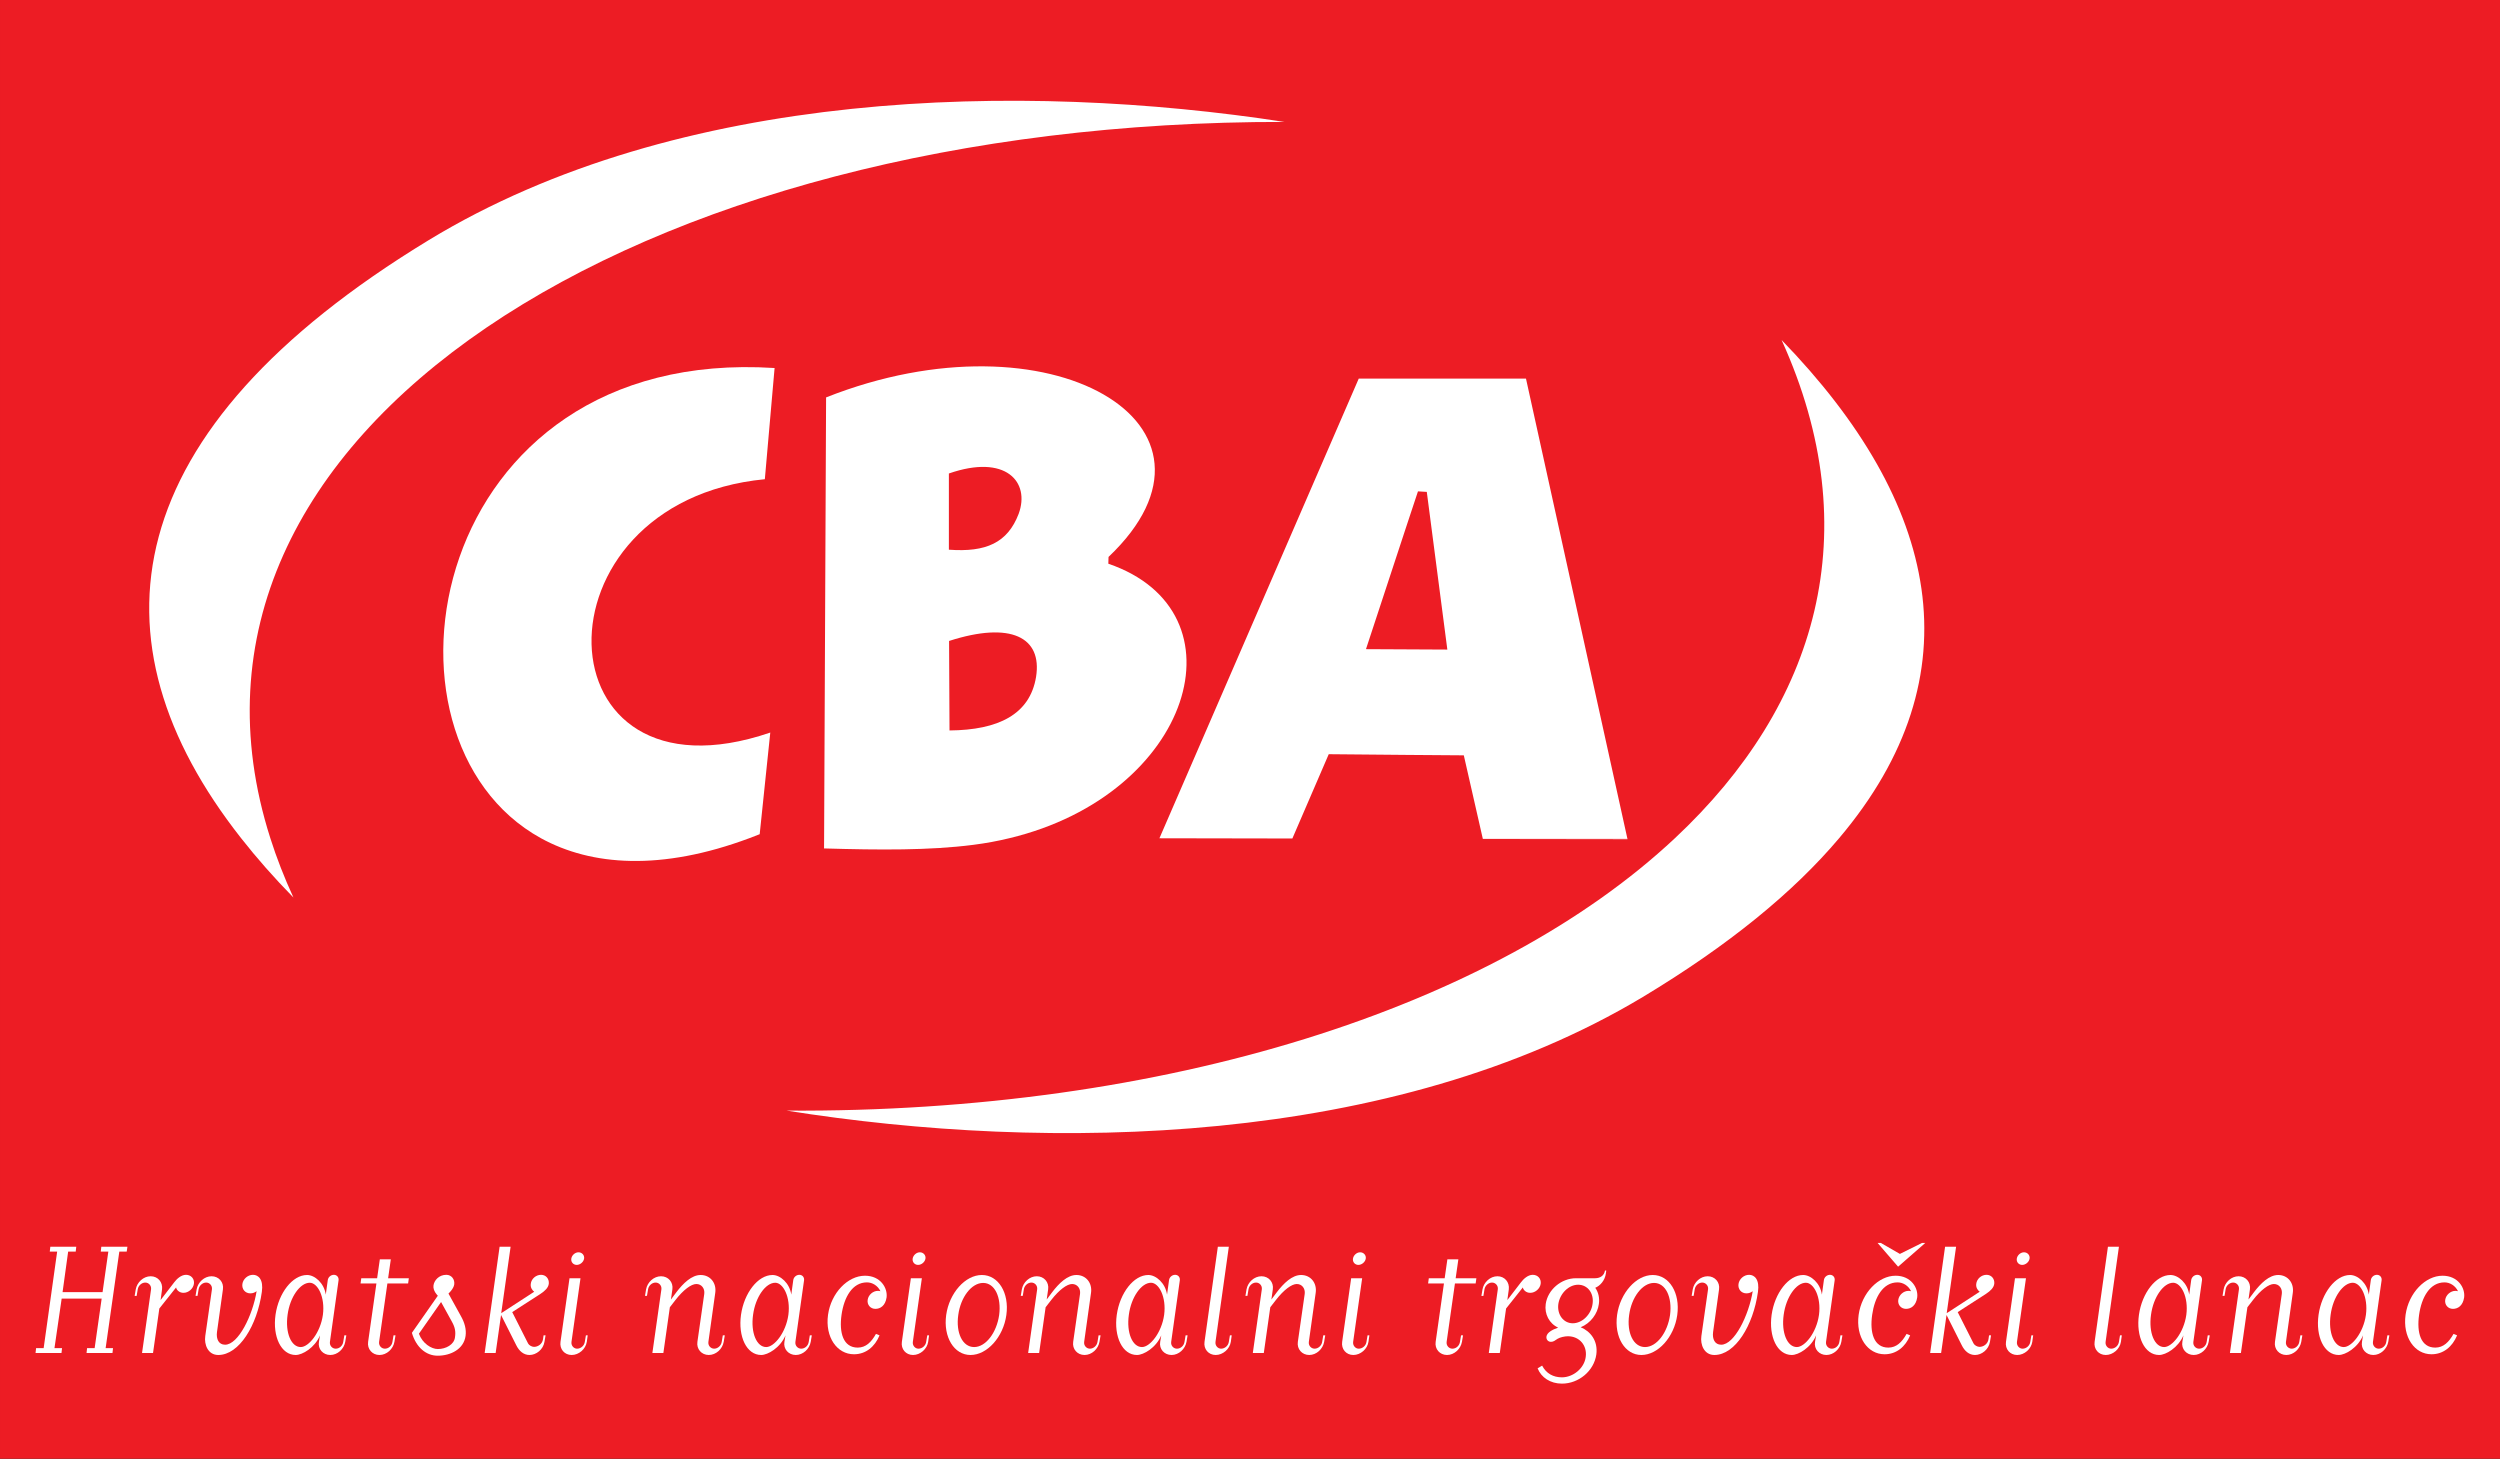 <?xml version="1.0" encoding="UTF-8" standalone="no"?>
<!-- Created with Inkscape (http://www.inkscape.org/) -->

<svg
   xmlns:dc="http://purl.org/dc/elements/1.1/"
   xmlns:cc="http://creativecommons.org/ns#"
   xmlns:rdf="http://www.w3.org/1999/02/22-rdf-syntax-ns#"
   xmlns:svg="http://www.w3.org/2000/svg"
   xmlns="http://www.w3.org/2000/svg"
   xmlns:sodipodi="http://sodipodi.sourceforge.net/DTD/sodipodi-0.dtd"
   xmlns:inkscape="http://www.inkscape.org/namespaces/inkscape"
   width="730"
   height="425.983"
   id="svg2"
   version="1.1"
   inkscape:version="0.47 r22583"
   sodipodi:docname="Novi dokument 1">
  <rect width="100%" height="100%" fill="#333333" stroke="none"/>
  <defs
     id="defs4">
    <clipPath
       id="clipPath3836"
       clipPathUnits="userSpaceOnUse">
      <path
         id="path3838"
         d="m 0,841.89 595.28,0 L 595.28,0 0,0 0,841.89 z" />
    </clipPath>
  </defs>
  <sodipodi:namedview
     id="base"
     pagecolor="#ffffff"
     bordercolor="#666666"
     borderopacity="1.0"
     inkscape:pageopacity="0.0"
     inkscape:pageshadow="2"
     inkscape:zoom="1.1620184"
     inkscape:cx="364.99999"
     inkscape:cy="212.99146"
     inkscape:document-units="px"
     inkscape:current-layer="layer1"
     showgrid="false"
     inkscape:window-width="1024"
     inkscape:window-height="749"
     inkscape:window-x="-4"
     inkscape:window-y="-4"
     inkscape:window-maximized="1" />
  <g
     inkscape:label="Layer 1"
     inkscape:groupmode="layer"
     id="layer1"
     transform="translate(-28.307,-288.741)">
    <g
       transform="matrix(1.252,0,0,-1.252,19.62,1028.139)"
       inkscape:label="CBA__tmp_20100130012154_0"
       id="g3816">
      <path
         id="path3818"
         style="fill:#ed1c24;fill-opacity:1;fill-rule:nonzero;stroke:none"
         d="m 6.939,590.629 583.122,0 0,-340.274 -583.122,0 0,340.274 z" />
      <g
         transform="translate(352.737,395.092)"
         id="g3820">
        <path
           id="path3822"
           style="fill:#ffffff;fill-opacity:1;fill-rule:nonzero;stroke:none"
           d="M 0,0 0.05,-0.191 33.776,-0.24 33.728,0 0,0 z" />
      </g>
      <g
         transform="translate(277.358,395.092)"
         id="g3824">
        <path
           id="path3826"
           style="fill:#ffffff;fill-opacity:1;fill-rule:nonzero;stroke:none"
           d="M 0,0 -0.017,-0.032 30.977,-0.09 31.027,0 0,0 z" />
      </g>
      <g
         transform="translate(335.008,468.008)"
         id="g3828">
        <path
           id="path3830"
           style="fill:#ffffff;fill-opacity:1;fill-rule:evenodd;stroke:none"
           d="M 0,0 -9.488,-28.836 0,-28.884 9.49,-28.934 4.697,7.843 2.638,7.965 0,0 z m -57.65,-72.917 46.48,107.189 11.17,0 27.829,0 23.628,-107.189 -33.728,0 L 13.33,-53.599 0,-53.5 l -18.171,0.166 -8.452,-19.583 -31.027,0 z" />
      </g>
      <g
         id="g3832">
        <g
           clip-path="url(#clipPath3836)"
           id="g3834">
          <g
             transform="translate(435.878,395.092)"
             id="g3840">
            <path
               id="path3842"
               style="fill:#ffffff;fill-opacity:1;fill-rule:nonzero;stroke:none"
               d="M 0,0 C -10.628,-12.587 -25.753,-24.985 -45.787,-37.041 -104.229,-72.075 -184.191,-73.296 -245.482,-63.543 -157.021,-64.103 -80.487,-39.536 -38.293,0 -5.059,31.106 6.871,71.498 -13.429,116.191 23.396,78.213 32.261,38.174 0,0" />
          </g>
          <g
             transform="translate(181.728,395.092)"
             id="g3844">
            <path
               id="path3846"
               style="fill:#ffffff;fill-opacity:1;fill-rule:nonzero;stroke:none"
               d="M 0,0 C -20.579,-7.678 -36.839,-6.483 -48.621,-0.016 -90.899,23.233 -75.231,114.849 5.866,109.649 L 3.592,83.717 C -51.586,78.401 -49.428,6.089 4.862,24.631 L 2.39,0.922 0,0 z" />
          </g>
          <g
             transform="translate(69.985,395.092)"
             id="g3848">
            <path
               id="path3850"
               style="fill:#ffffff;fill-opacity:1;fill-rule:nonzero;stroke:none"
               d="m 0,0 c 1.45,-4.573 3.247,-9.179 5.388,-13.843 -4.481,4.573 -8.551,9.188 -12.192,13.827 -36.33,46.159 -29.509,94.953 43.777,139.513 58.246,35.407 138.253,36.999 199.548,27.549 C 85.662,167.242 -30.168,94.548 0,0" />
          </g>
          <g
             transform="translate(242.394,395.092)"
             id="g3852">
            <path
               id="path3854"
               style="fill:#ffffff;fill-opacity:1;fill-rule:evenodd;stroke:none"
               d="m 0,0 c -2.702,-0.659 -5.536,-1.187 -8.467,-1.559 -10.231,-1.317 -21.866,-1.211 -34.8,-0.837 L -43.25,0 -42.789,102.795 C 9.394,123.466 55.527,96.418 23.085,65.59 L 23.036,64.011 C 55.559,52.856 42.576,10.222 0,0 M -14.104,45.994 C 0.28,50.632 7.662,46.883 6.181,37.606 4.746,28.85 -2.619,25.216 -14.004,25.119 l -0.1,20.875 z M -14.152,85.05 C -0.889,89.672 4.86,83.088 2.125,75.649 -0.46,68.871 -5.519,66.639 -14.152,67.279 l 0,17.771 z" />
          </g>
          <g
             transform="translate(33.172,275.015)"
             id="g3856">
            <path
               id="path3858"
               style="fill:#ffffff;fill-opacity:1;fill-rule:evenodd;stroke:none"
               d="m 0,0 0.126,1.137 -1.723,0 3.194,22.521 1.723,0 0.167,1.135 -6.092,0 -0.126,-1.135 1.765,0 -1.345,-9.454 -9.329,0 1.303,9.454 1.765,0 0.127,1.135 -6.051,0 -0.127,-1.135 1.723,0 -3.151,-22.521 -1.765,0 -0.126,-1.137 6.051,0 0.126,1.137 -1.765,0 1.681,11.555 9.328,0 -1.639,-11.555 -1.765,0 L -6.051,0 0,0 z" />
          </g>
          <g
             transform="translate(44.394,287.369)"
             id="g3860">
            <path
               id="path3862"
               style="fill:#ffffff;fill-opacity:1;fill-rule:evenodd;stroke:none"
               d="m 0,0 0.336,2.48 c 0.21,1.68 -0.966,3.068 -2.648,3.068 -1.68,0 -3.192,-1.388 -3.486,-3.068 l -0.253,-1.514 0.463,0 0.253,1.514 c 0.125,0.882 0.923,1.596 1.764,1.596 0.798,0 1.47,-0.714 1.344,-1.596 l -2.101,-14.834 2.563,0 1.471,10.379 3.908,4.916 c 0.083,-0.546 0.714,-1.26 1.722,-1.26 1.177,0 2.269,0.966 2.437,2.102 C 7.942,4.958 7.101,5.884 5.925,5.884 4.749,5.884 3.697,4.832 3.194,4.16 L 0,0 z" />
          </g>
          <g
             transform="translate(68.007,289.261)"
             id="g3864">
            <path
               id="path3866"
               style="fill:#ffffff;fill-opacity:1;fill-rule:evenodd;stroke:none"
               d="m 0,0 c 0.42,2.898 -0.799,3.992 -2.059,3.992 -1.219,0 -2.311,-0.968 -2.48,-2.144 -0.167,-1.217 0.673,-2.183 1.85,-2.183 0.63,0 1.05,0.207 1.47,0.503 -0.925,-5.672 -4.286,-12.479 -7.353,-12.479 -1.512,0 -2.101,1.343 -1.891,2.941 l 1.387,9.959 c 0.251,1.68 -0.966,3.067 -2.648,3.067 -1.68,0 -3.193,-1.387 -3.487,-3.067 l -0.252,-1.515 0.462,0 0.252,1.515 c 0.126,0.882 0.925,1.596 1.765,1.596 0.798,0 1.47,-0.714 1.344,-1.596 l -1.555,-10.885 c -0.293,-1.975 0.631,-4.411 3.027,-4.411 4.873,0 9.075,6.891 10.168,14.707" />
          </g>
          <g
             transform="translate(87.456,277.622)"
             id="g3868">
            <path
               id="path3870"
               style="fill:#ffffff;fill-opacity:1;fill-rule:evenodd;stroke:none"
               d="m 0,0 0.253,1.513 -0.462,0 L -0.461,0 c -0.125,-0.884 -0.883,-1.598 -1.765,-1.598 -0.798,0 -1.47,0.714 -1.343,1.598 l 2.015,14.37 c 0.084,0.714 -0.421,1.261 -1.093,1.261 -0.712,0 -1.343,-0.547 -1.429,-1.261 l -0.461,-3.362 c -0.379,2.689 -2.563,4.581 -4.368,4.581 -3.406,0 -6.64,-4.201 -7.355,-9.287 -0.714,-5.083 1.303,-9.37 4.706,-9.37 1.554,0 4.454,1.679 5.673,4.581 L -6.134,0 c -0.294,-1.682 0.967,-3.068 2.649,-3.068 1.68,0 3.192,1.386 3.485,3.068 m -5.208,6.302 c -0.589,-4.203 -3.32,-7.521 -5.169,-7.521 -2.227,0 -3.655,3.318 -3.068,7.521 0.547,4.16 2.942,7.479 5.168,7.479 1.849,0 3.613,-3.319 3.069,-7.479" />
          </g>
          <g
             transform="translate(94.727,291.235)"
             id="g3872">
            <path
               id="path3874"
               style="fill:#ffffff;fill-opacity:1;fill-rule:evenodd;stroke:none"
               d="m 0,0 -1.933,-13.613 c -0.251,-1.682 0.966,-3.069 2.645,-3.069 1.682,0 3.196,1.387 3.49,3.069 l 0.251,1.512 -0.461,0 -0.253,-1.512 c -0.126,-0.884 -0.882,-1.598 -1.766,-1.598 -0.796,0 -1.468,0.714 -1.345,1.598 L 2.562,0 l 4.834,0 0.167,1.219 -4.832,0 0.629,4.411 -2.562,0 -0.63,-4.411 -3.699,0 L -3.698,0 0,0 z" />
          </g>
          <g
             transform="translate(113.045,278.63)"
             id="g3876">
            <path
               id="path3878"
               style="fill:#ffffff;fill-opacity:1;fill-rule:evenodd;stroke:none"
               d="m 0,0 c -0.211,-1.64 -2.103,-2.689 -3.992,-2.689 -1.512,0 -3.573,1.302 -4.413,3.571 l 5.169,7.395 2.522,-4.579 C 0.04,2.352 0.209,1.345 0,0 M 2.478,0.377 C 2.689,1.891 2.269,3.445 1.387,4.999 l -2.899,5.253 c 0,0 1.175,1.051 1.343,2.101 0.169,1.218 -0.631,2.27 -1.85,2.27 -1.721,0 -2.814,-1.303 -2.982,-2.438 -0.21,-1.303 1.009,-2.438 1.009,-2.438 l -6.052,-8.656 c 1.009,-3.445 3.363,-5.334 6.01,-5.334 3.025,0 6.091,1.512 6.512,4.62" />
          </g>
          <g
             transform="translate(123.838,284.304)"
             id="g3880">
            <path
               id="path3882"
               style="fill:#ffffff;fill-opacity:1;fill-rule:evenodd;stroke:none"
               d="m 0,0 2.187,15.504 -2.564,0 -3.487,-24.793 2.561,0 1.261,8.867 3.529,-7.016 c 0.673,-1.386 1.726,-2.312 3.11,-2.312 1.556,0 3.194,1.261 3.487,3.068 l 0.254,1.513 -0.463,0 L 9.75,-6.053 C 9.582,-7.229 8.53,-7.858 7.648,-7.858 c -0.504,0 -1.176,0.377 -1.386,0.797 L 2.565,0.251 9.203,4.536 c 1.009,0.672 1.765,1.389 1.891,2.313 0.126,1.174 -0.673,2.1 -1.807,2.1 -1.178,0 -2.269,-0.926 -2.394,-2.1 C 6.767,6.007 7.228,5.336 7.69,4.999 L 0,0 z" />
          </g>
          <g
             transform="translate(140.183,297.035)"
             id="g3884">
            <path
               id="path3886"
               style="fill:#ffffff;fill-opacity:1;fill-rule:evenodd;stroke:none"
               d="M 0,0 C -0.126,-0.8 0.463,-1.471 1.261,-1.471 2.059,-1.471 2.857,-0.8 2.984,0 3.108,0.798 2.478,1.47 1.682,1.47 0.882,1.47 0.125,0.798 0,0 m 3.613,-19.413 0.209,1.513 -0.419,0 -0.251,-1.513 c -0.126,-0.884 -0.925,-1.598 -1.807,-1.598 -0.757,0 -1.429,0.714 -1.303,1.598 l 2.101,14.832 -2.562,0 -2.102,-14.832 c -0.252,-1.682 0.923,-3.068 2.605,-3.068 1.682,0 3.277,1.386 3.529,3.068" />
          </g>
          <g
             transform="translate(171.19,288.798)"
             id="g3888">
            <path
               id="path3890"
               style="fill:#ffffff;fill-opacity:1;fill-rule:evenodd;stroke:none"
               d="m 0,0 -1.596,-11.176 c -0.254,-1.681 0.965,-3.068 2.647,-3.068 1.68,0 3.194,1.387 3.487,3.068 l 0.252,1.513 -0.461,0 -0.254,-1.513 c -0.125,-0.884 -0.923,-1.597 -1.763,-1.597 -0.8,0 -1.47,0.713 -1.345,1.597 L 2.563,0.252 c 0.335,2.311 -1.177,4.161 -3.403,4.161 -2.101,0 -4.076,-1.934 -5.674,-4.034 l -1.258,-1.682 0.334,2.355 c 0.252,1.679 -0.965,3.067 -2.645,3.067 -1.682,0 -3.196,-1.388 -3.489,-3.067 l -0.251,-1.515 0.461,0 0.253,1.515 c 0.126,0.882 0.923,1.595 1.763,1.595 0.801,0 1.471,-0.713 1.347,-1.595 l -2.103,-14.835 2.564,0 1.514,10.673 1.301,1.681 c 1.849,2.395 3.699,3.74 4.873,3.74 C -0.631,2.311 0.167,1.261 0,0" />
          </g>
          <g
             transform="translate(196.022,277.622)"
             id="g3892">
            <path
               id="path3894"
               style="fill:#ffffff;fill-opacity:1;fill-rule:evenodd;stroke:none"
               d="m 0,0 0.251,1.513 -0.46,0 L -0.463,0 c -0.125,-0.884 -0.882,-1.598 -1.764,-1.598 -0.797,0 -1.472,0.714 -1.346,1.598 l 2.019,14.37 c 0.084,0.714 -0.421,1.261 -1.093,1.261 -0.714,0 -1.345,-0.547 -1.429,-1.261 l -0.461,-3.362 c -0.379,2.689 -2.563,4.581 -4.371,4.581 -3.403,0 -6.639,-4.201 -7.353,-9.287 -0.714,-5.083 1.303,-9.37 4.706,-9.37 1.554,0 4.455,1.679 5.674,4.581 L -6.135,0 c -0.295,-1.682 0.966,-3.068 2.648,-3.068 1.681,0 3.192,1.386 3.487,3.068 m -5.211,6.302 c -0.586,-4.203 -3.317,-7.521 -5.169,-7.521 -2.226,0 -3.655,3.318 -3.066,7.521 0.547,4.16 2.941,7.479 5.169,7.479 1.847,0 3.613,-3.319 3.066,-7.479" />
          </g>
          <g
             transform="translate(212.282,289.429)"
             id="g3896">
            <path
               id="path3898"
               style="fill:#ffffff;fill-opacity:1;fill-rule:evenodd;stroke:none"
               d="m 0,0 c -0.167,0.041 -0.377,0.083 -0.588,0.083 -1.134,0 -2.227,-0.923 -2.394,-2.101 -0.168,-1.132 0.63,-2.1 1.807,-2.1 1.133,0 2.31,0.714 2.603,2.647 0.296,2.185 -1.384,5.083 -5.041,5.083 -3.991,0 -7.898,-3.991 -8.612,-9.117 -0.716,-5.21 2.099,-9.202 6.049,-9.202 2.775,0 4.873,1.766 5.967,4.413 l -0.84,0.335 c -1.05,-1.892 -2.352,-3.194 -4.243,-3.194 -3.406,0 -4.372,3.489 -3.783,7.648 0.589,4.118 2.52,7.564 5.925,7.564 C -1.889,2.059 -0.628,1.303 0,0" />
          </g>
          <g
             transform="translate(219.797,297.035)"
             id="g3900">
            <path
               id="path3902"
               style="fill:#ffffff;fill-opacity:1;fill-rule:evenodd;stroke:none"
               d="M 0,0 C -0.125,-0.8 0.463,-1.471 1.261,-1.471 2.061,-1.471 2.859,-0.8 2.984,0 3.11,0.798 2.48,1.47 1.682,1.47 0.884,1.47 0.128,0.798 0,0 m 3.615,-19.413 0.21,1.513 -0.421,0 -0.252,-1.513 c -0.126,-0.884 -0.923,-1.598 -1.805,-1.598 -0.757,0 -1.429,0.714 -1.305,1.598 l 2.103,14.832 -2.564,0 -2.101,-14.832 c -0.253,-1.682 0.924,-3.068 2.606,-3.068 1.68,0 3.278,1.386 3.529,3.068" />
          </g>
          <g
             transform="translate(236.23,291.361)"
             id="g3904">
            <path
               id="path3906"
               style="fill:#ffffff;fill-opacity:1;fill-rule:evenodd;stroke:none"
               d="m 0,0 c 2.731,0 4.287,-3.361 3.74,-7.479 -0.588,-4.118 -3.11,-7.479 -5.841,-7.479 -2.731,0 -4.287,3.361 -3.696,7.479 C -5.253,-3.361 -2.731,0 0,0 m 5.42,-7.479 c 0.714,5.127 -1.847,9.329 -5.713,9.329 -3.867,0 -7.607,-4.202 -8.321,-9.329 -0.715,-5.168 1.849,-9.329 5.673,-9.329 3.864,0 7.647,4.161 8.361,9.329" />
          </g>
          <g
             transform="translate(258.831,288.798)"
             id="g3908">
            <path
               id="path3910"
               style="fill:#ffffff;fill-opacity:1;fill-rule:evenodd;stroke:none"
               d="m 0,0 -1.596,-11.176 c -0.254,-1.681 0.965,-3.068 2.647,-3.068 1.68,0 3.192,1.387 3.487,3.068 l 0.252,1.513 -0.463,0 -0.251,-1.513 C 3.95,-12.06 3.152,-12.773 2.31,-12.773 c -0.796,0 -1.47,0.713 -1.345,1.597 L 2.563,0.252 C 2.9,2.563 1.386,4.413 -0.84,4.413 c -2.103,0 -4.076,-1.934 -5.674,-4.034 l -1.26,-1.682 0.336,2.355 c 0.252,1.679 -0.967,3.067 -2.647,3.067 -1.68,0 -3.192,-1.388 -3.487,-3.067 l -0.253,-1.515 0.465,0 0.251,1.515 c 0.126,0.882 0.923,1.595 1.763,1.595 0.801,0 1.471,-0.713 1.345,-1.595 l -2.101,-14.835 2.564,0 1.512,10.673 1.303,1.681 c 1.849,2.395 3.697,3.74 4.873,3.74 C -0.631,2.311 0.167,1.261 0,0" />
          </g>
          <g
             transform="translate(283.662,277.622)"
             id="g3912">
            <path
               id="path3914"
               style="fill:#ffffff;fill-opacity:1;fill-rule:evenodd;stroke:none"
               d="m 0,0 0.251,1.513 -0.462,0 L -0.463,0 c -0.125,-0.884 -0.882,-1.598 -1.766,-1.598 -0.797,0 -1.47,0.714 -1.342,1.598 l 2.015,14.37 c 0.084,0.714 -0.419,1.261 -1.091,1.261 -0.714,0 -1.345,-0.547 -1.429,-1.261 l -0.463,-3.362 c -0.378,2.689 -2.563,4.581 -4.37,4.581 -3.404,0 -6.64,-4.201 -7.354,-9.287 -0.712,-5.083 1.303,-9.37 4.706,-9.37 1.556,0 4.455,1.679 5.674,4.581 L -6.136,0 c -0.294,-1.682 0.967,-3.068 2.649,-3.068 1.679,0 3.192,1.386 3.487,3.068 m -5.211,6.302 c -0.588,-4.203 -3.319,-7.521 -5.169,-7.521 -2.226,0 -3.655,3.318 -3.066,7.521 0.547,4.16 2.941,7.479 5.169,7.479 1.847,0 3.613,-3.319 3.066,-7.479" />
          </g>
          <g
             transform="translate(293.998,277.622)"
             id="g3916">
            <path
               id="path3918"
               style="fill:#ffffff;fill-opacity:1;fill-rule:evenodd;stroke:none"
               d="m 0,0 0.211,1.513 -0.42,0 L -0.461,0 c -0.128,-0.884 -0.924,-1.598 -1.808,-1.598 -0.755,0 -1.428,0.714 -1.302,1.598 l 3.11,22.186 -2.563,0 L -6.133,0 c -0.253,-1.682 0.922,-3.068 2.604,-3.068 1.681,0 3.278,1.386 3.529,3.068" />
          </g>
          <g
             transform="translate(311.231,288.798)"
             id="g3920">
            <path
               id="path3922"
               style="fill:#ffffff;fill-opacity:1;fill-rule:evenodd;stroke:none"
               d="m 0,0 -1.599,-11.176 c -0.253,-1.681 0.966,-3.068 2.648,-3.068 1.68,0 3.192,1.387 3.487,3.068 l 0.251,1.513 -0.46,0 -0.252,-1.513 c -0.128,-0.884 -0.926,-1.597 -1.765,-1.597 -0.8,0 -1.472,0.713 -1.345,1.597 L 2.562,0.252 c 0.336,2.311 -1.176,4.161 -3.404,4.161 -2.101,0 -4.076,-1.934 -5.672,-4.034 l -1.26,-1.682 0.335,2.355 c 0.251,1.679 -0.966,3.067 -2.646,3.067 -1.682,0 -3.194,-1.388 -3.489,-3.067 l -0.251,-1.515 0.463,0 0.251,1.515 c 0.126,0.882 0.923,1.595 1.765,1.595 0.798,0 1.469,-0.713 1.343,-1.595 l -2.099,-14.835 2.562,0 1.512,10.673 1.304,1.681 c 1.848,2.395 3.698,3.74 4.872,3.74 C -0.633,2.311 0.167,1.261 0,0" />
          </g>
          <g
             transform="translate(322.488,297.035)"
             id="g3924">
            <path
               id="path3926"
               style="fill:#ffffff;fill-opacity:1;fill-rule:evenodd;stroke:none"
               d="M 0,0 C -0.126,-0.8 0.46,-1.471 1.26,-1.471 2.059,-1.471 2.856,-0.8 2.984,0 3.107,0.798 2.478,1.47 1.68,1.47 0.881,1.47 0.125,0.798 0,0 m 3.612,-19.413 0.212,1.513 -0.421,0 -0.254,-1.513 c -0.124,-0.884 -0.923,-1.598 -1.805,-1.598 -0.756,0 -1.428,0.714 -1.303,1.598 l 2.102,14.832 -2.565,0 -2.1,-14.832 c -0.251,-1.682 0.925,-3.068 2.605,-3.068 1.682,0 3.278,1.386 3.529,3.068" />
          </g>
          <g
             transform="translate(343.706,291.235)"
             id="g3928">
            <path
               id="path3930"
               style="fill:#ffffff;fill-opacity:1;fill-rule:evenodd;stroke:none"
               d="m 0,0 -1.933,-13.613 c -0.254,-1.682 0.965,-3.069 2.647,-3.069 1.68,0 3.192,1.387 3.487,3.069 l 0.252,1.512 -0.461,0 -0.252,-1.512 c -0.127,-0.884 -0.884,-1.598 -1.766,-1.598 -0.799,0 -1.469,0.714 -1.345,1.598 L 2.563,0 l 4.831,0 0.169,1.219 -4.832,0 0.63,4.411 -2.563,0 -0.63,-4.411 -3.699,0 L -3.698,0 0,0 z" />
          </g>
          <g
             transform="translate(358.493,287.369)"
             id="g3932">
            <path
               id="path3934"
               style="fill:#ffffff;fill-opacity:1;fill-rule:evenodd;stroke:none"
               d="m 0,0 0.337,2.48 c 0.211,1.68 -0.966,3.068 -2.648,3.068 -1.681,0 -3.194,-1.388 -3.487,-3.068 l -0.251,-1.514 0.461,0 0.251,1.514 c 0.128,0.882 0.926,1.596 1.766,1.596 0.798,0 1.472,-0.714 1.344,-1.596 l -2.1,-14.834 2.563,0 1.47,10.379 3.908,4.916 c 0.084,-0.546 0.715,-1.26 1.722,-1.26 1.177,0 2.27,0.966 2.438,2.102 C 7.943,4.958 7.102,5.884 5.927,5.884 4.75,5.884 3.698,4.832 3.195,4.16 L 0,0 z" />
          </g>
          <g
             transform="translate(375.005,290.942)"
             id="g3936">
            <path
               id="path3938"
               style="fill:#ffffff;fill-opacity:1;fill-rule:evenodd;stroke:none"
               d="m 0,0 c 2.227,0 3.741,-2.017 3.361,-4.498 -0.337,-2.479 -2.437,-4.495 -4.622,-4.495 -2.142,0 -3.696,2.016 -3.359,4.495 C -4.243,-2.017 -2.185,0 0,0 m -4.664,-10.003 c -1.429,-0.502 -2.604,-1.175 -2.732,-2.099 -0.083,-0.671 0.38,-1.218 1.05,-1.218 0.591,0 0.926,0.293 1.556,0.713 0.547,0.336 1.641,0.589 2.394,0.589 2.69,0 4.539,-2.144 4.162,-4.834 -0.337,-2.644 -2.943,-4.748 -5.546,-4.748 -2.017,0 -3.657,0.884 -4.624,2.732 l -1.05,-0.628 c 0.842,-2.145 2.982,-3.573 5.674,-3.573 3.908,0 7.477,2.942 8.023,6.806 0.421,3.195 -1.386,5.42 -3.654,6.344 2.31,0.926 3.95,3.152 4.243,5.421 0.211,1.43 -0.126,2.774 -0.84,3.784 1.135,0.461 2.271,1.722 2.48,3.361 l 0.084,0.67 -0.293,0 C 6.093,2.227 5.253,1.512 3.95,1.512 l -4.455,0 c -3.445,0 -6.595,-2.691 -7.058,-6.01 -0.336,-2.353 0.84,-4.579 2.899,-5.505" />
          </g>
          <g
             transform="translate(392.7,291.361)"
             id="g3940">
            <path
               id="path3942"
               style="fill:#ffffff;fill-opacity:1;fill-rule:evenodd;stroke:none"
               d="m 0,0 c 2.731,0 4.285,-3.361 3.738,-7.479 -0.588,-4.118 -3.11,-7.479 -5.841,-7.479 -2.731,0 -4.285,3.361 -3.697,7.479 C -5.255,-3.361 -2.733,0 0,0 m 5.42,-7.479 c 0.715,5.127 -1.851,9.329 -5.715,9.329 -3.866,0 -7.607,-4.202 -8.319,-9.329 -0.714,-5.168 1.847,-9.329 5.672,-9.329 3.866,0 7.648,4.161 8.362,9.329" />
          </g>
          <g
             transform="translate(416.94,289.261)"
             id="g3944">
            <path
               id="path3946"
               style="fill:#ffffff;fill-opacity:1;fill-rule:evenodd;stroke:none"
               d="m 0,0 c 0.419,2.898 -0.801,3.992 -2.062,3.992 -1.216,0 -2.309,-0.968 -2.477,-2.144 -0.168,-1.217 0.673,-2.183 1.85,-2.183 0.627,0 1.048,0.207 1.469,0.503 -0.925,-5.672 -4.287,-12.479 -7.352,-12.479 -1.513,0 -2.102,1.343 -1.892,2.941 l 1.389,9.959 c 0.251,1.68 -0.968,3.067 -2.65,3.067 -1.679,0 -3.194,-1.387 -3.487,-3.067 l -0.251,-1.515 0.463,0 0.251,1.515 c 0.126,0.882 0.924,1.596 1.766,1.596 0.795,0 1.469,-0.714 1.342,-1.596 l -1.554,-10.885 c -0.293,-1.975 0.631,-4.411 3.024,-4.411 4.876,0 9.077,6.891 10.171,14.707" />
          </g>
          <g
             transform="translate(436.388,277.622)"
             id="g3948">
            <path
               id="path3950"
               style="fill:#ffffff;fill-opacity:1;fill-rule:evenodd;stroke:none"
               d="m 0,0 0.254,1.513 -0.463,0 L -0.461,0 c -0.125,-0.884 -0.882,-1.598 -1.765,-1.598 -0.798,0 -1.47,0.714 -1.344,1.598 l 2.016,14.37 c 0.084,0.714 -0.421,1.261 -1.093,1.261 -0.712,0 -1.344,-0.547 -1.426,-1.261 l -0.463,-3.362 c -0.379,2.689 -2.564,4.581 -4.371,4.581 -3.404,0 -6.639,-4.201 -7.354,-9.287 -0.714,-5.083 1.303,-9.37 4.706,-9.37 1.557,0 4.455,1.679 5.674,4.581 L -6.134,0 c -0.294,-1.682 0.967,-3.068 2.647,-3.068 1.681,0 3.194,1.386 3.487,3.068 m -5.209,6.302 c -0.588,-4.203 -3.319,-7.521 -5.169,-7.521 -2.226,0 -3.656,3.318 -3.067,7.521 0.548,4.16 2.942,7.479 5.169,7.479 1.848,0 3.614,-3.319 3.067,-7.479" />
          </g>
          <g
             transform="translate(444.837,300.69)"
             id="g3952">
            <path
               id="path3954"
               style="fill:#ffffff;fill-opacity:1;fill-rule:evenodd;stroke:none"
               d="M 0,0 4.788,-5.546 11.134,0 10.377,0 5.208,-2.563 0.756,0 0,0 z m 7.813,-11.261 c -0.167,0.041 -0.378,0.083 -0.587,0.083 -1.136,0 -2.227,-0.923 -2.397,-2.1 -0.167,-1.133 0.631,-2.101 1.808,-2.101 1.135,0 2.31,0.714 2.605,2.648 0.295,2.184 -1.387,5.083 -5.041,5.083 -3.992,0 -7.9,-3.992 -8.614,-9.118 -0.714,-5.21 2.1,-9.202 6.049,-9.202 2.774,0 4.875,1.766 5.967,4.413 l -0.84,0.335 c -1.05,-1.891 -2.353,-3.194 -4.243,-3.194 -3.404,0 -4.372,3.489 -3.781,7.648 0.586,4.119 2.52,7.564 5.923,7.564 1.261,0 2.522,-0.756 3.151,-2.059" />
          </g>
          <g
             transform="translate(460.964,284.304)"
             id="g3956">
            <path
               id="path3958"
               style="fill:#ffffff;fill-opacity:1;fill-rule:evenodd;stroke:none"
               d="m 0,0 2.187,15.504 -2.566,0 -3.485,-24.793 2.561,0 1.261,8.867 3.529,-7.016 c 0.672,-1.386 1.724,-2.312 3.111,-2.312 1.553,0 3.191,1.261 3.487,3.068 l 0.253,1.513 -0.465,0 -0.126,-0.884 C 9.58,-7.229 8.53,-7.858 7.648,-7.858 c -0.505,0 -1.176,0.377 -1.387,0.797 l -3.698,7.312 6.64,4.285 c 1.007,0.672 1.764,1.389 1.889,2.313 0.128,1.174 -0.672,2.1 -1.805,2.1 -1.178,0 -2.27,-0.926 -2.396,-2.1 C 6.765,6.007 7.228,5.336 7.69,4.999 L 0,0 z" />
          </g>
          <g
             transform="translate(477.309,297.035)"
             id="g3960">
            <path
               id="path3962"
               style="fill:#ffffff;fill-opacity:1;fill-rule:evenodd;stroke:none"
               d="M 0,0 C -0.128,-0.8 0.461,-1.471 1.259,-1.471 2.057,-1.471 2.857,-0.8 2.982,0 3.108,0.798 2.478,1.47 1.68,1.47 0.882,1.47 0.124,0.798 0,0 m 3.613,-19.413 0.209,1.513 -0.421,0 -0.251,-1.513 c -0.126,-0.884 -0.923,-1.598 -1.807,-1.598 -0.756,0 -1.427,0.714 -1.303,1.598 l 2.101,14.832 -2.562,0 -2.1,-14.832 c -0.251,-1.682 0.923,-3.068 2.605,-3.068 1.68,0 3.275,1.386 3.529,3.068" />
          </g>
          <g
             transform="translate(501.594,277.622)"
             id="g3964">
            <path
               id="path3966"
               style="fill:#ffffff;fill-opacity:1;fill-rule:evenodd;stroke:none"
               d="m 0,0 0.209,1.513 -0.421,0 L -0.463,0 c -0.126,-0.884 -0.924,-1.598 -1.808,-1.598 -0.755,0 -1.426,0.714 -1.3,1.598 l 3.108,22.186 -2.563,0 L -6.135,0 c -0.252,-1.682 0.924,-3.068 2.604,-3.068 1.681,0 3.277,1.386 3.531,3.068" />
          </g>
          <g
             transform="translate(522.058,277.622)"
             id="g3968">
            <path
               id="path3970"
               style="fill:#ffffff;fill-opacity:1;fill-rule:evenodd;stroke:none"
               d="m 0,0 0.253,1.513 -0.463,0 L -0.461,0 c -0.126,-0.884 -0.884,-1.598 -1.766,-1.598 -0.797,0 -1.47,0.714 -1.342,1.598 l 2.015,14.37 c 0.083,0.714 -0.42,1.261 -1.093,1.261 -0.712,0 -1.343,-0.547 -1.429,-1.261 l -0.461,-3.362 c -0.379,2.689 -2.564,4.581 -4.368,4.581 -3.406,0 -6.64,-4.201 -7.356,-9.287 -0.715,-5.083 1.303,-9.37 4.706,-9.37 1.556,0 4.454,1.679 5.674,4.581 L -6.135,0 c -0.293,-1.682 0.968,-3.068 2.65,-3.068 1.679,0 3.192,1.386 3.485,3.068 m -5.209,6.302 c -0.589,-4.203 -3.319,-7.521 -5.169,-7.521 -2.226,0 -3.654,3.318 -3.068,7.521 0.549,4.16 2.942,7.479 5.169,7.479 1.849,0 3.613,-3.319 3.068,-7.479" />
          </g>
          <g
             transform="translate(539.118,288.798)"
             id="g3972">
            <path
               id="path3974"
               style="fill:#ffffff;fill-opacity:1;fill-rule:evenodd;stroke:none"
               d="m 0,0 -1.596,-11.176 c -0.252,-1.681 0.968,-3.068 2.648,-3.068 1.679,0 3.191,1.387 3.486,3.068 l 0.252,1.513 -0.463,0 -0.251,-1.513 c -0.126,-0.884 -0.924,-1.597 -1.763,-1.597 -0.8,0 -1.471,0.713 -1.345,1.597 L 2.563,0.252 c 0.335,2.311 -1.176,4.161 -3.403,4.161 -2.1,0 -4.075,-1.934 -5.672,-4.034 l -1.262,-1.682 0.336,2.355 c 0.252,1.679 -0.964,3.067 -2.644,3.067 -1.685,0 -3.196,-1.388 -3.489,-3.067 l -0.254,-1.515 0.463,0 0.254,1.515 c 0.125,0.882 0.923,1.595 1.765,1.595 0.796,0 1.468,-0.713 1.344,-1.595 l -2.103,-14.835 2.564,0 1.513,10.673 1.302,1.681 c 1.849,2.395 3.699,3.74 4.875,3.74 C -0.628,2.311 0.168,1.261 0,0" />
          </g>
          <g
             transform="translate(563.949,277.622)"
             id="g3976">
            <path
               id="path3978"
               style="fill:#ffffff;fill-opacity:1;fill-rule:evenodd;stroke:none"
               d="m 0,0 0.252,1.513 -0.463,0 L -0.463,0 c -0.125,-0.884 -0.882,-1.598 -1.766,-1.598 -0.795,0 -1.469,0.714 -1.343,1.598 l 2.018,14.37 c 0.084,0.714 -0.421,1.261 -1.093,1.261 -0.714,0 -1.344,-0.547 -1.428,-1.261 l -0.463,-3.362 c -0.379,2.689 -2.562,4.581 -4.369,4.581 -3.406,0 -6.64,-4.201 -7.354,-9.287 -0.716,-5.083 1.301,-9.37 4.706,-9.37 1.555,0 4.455,1.679 5.672,4.581 L -6.134,0 c -0.296,-1.682 0.965,-3.068 2.647,-3.068 1.68,0 3.192,1.386 3.487,3.068 m -5.211,6.302 c -0.586,-4.203 -3.317,-7.521 -5.167,-7.521 -2.227,0 -3.656,3.318 -3.067,7.521 0.544,4.16 2.94,7.479 5.169,7.479 1.846,0 3.612,-3.319 3.065,-7.479" />
          </g>
          <g
             transform="translate(580.21,289.429)"
             id="g3980">
            <path
               id="path3982"
               style="fill:#ffffff;fill-opacity:1;fill-rule:evenodd;stroke:none"
               d="m 0,0 c -0.167,0.041 -0.377,0.083 -0.588,0.083 -1.134,0 -2.226,-0.923 -2.394,-2.101 -0.167,-1.132 0.63,-2.1 1.805,-2.1 1.135,0 2.313,0.714 2.606,2.647 0.295,2.185 -1.387,5.083 -5.041,5.083 -3.992,0 -7.901,-3.991 -8.615,-9.117 -0.713,-5.21 2.101,-9.202 6.051,-9.202 2.775,0 4.873,1.766 5.967,4.413 l -0.84,0.335 c -1.052,-1.892 -2.352,-3.194 -4.245,-3.194 -3.403,0 -4.369,3.489 -3.781,7.648 0.589,4.118 2.52,7.564 5.926,7.564 C -1.889,2.059 -0.628,1.303 0,0" />
          </g>
        </g>
      </g>
    </g>
  </g>
</svg>
